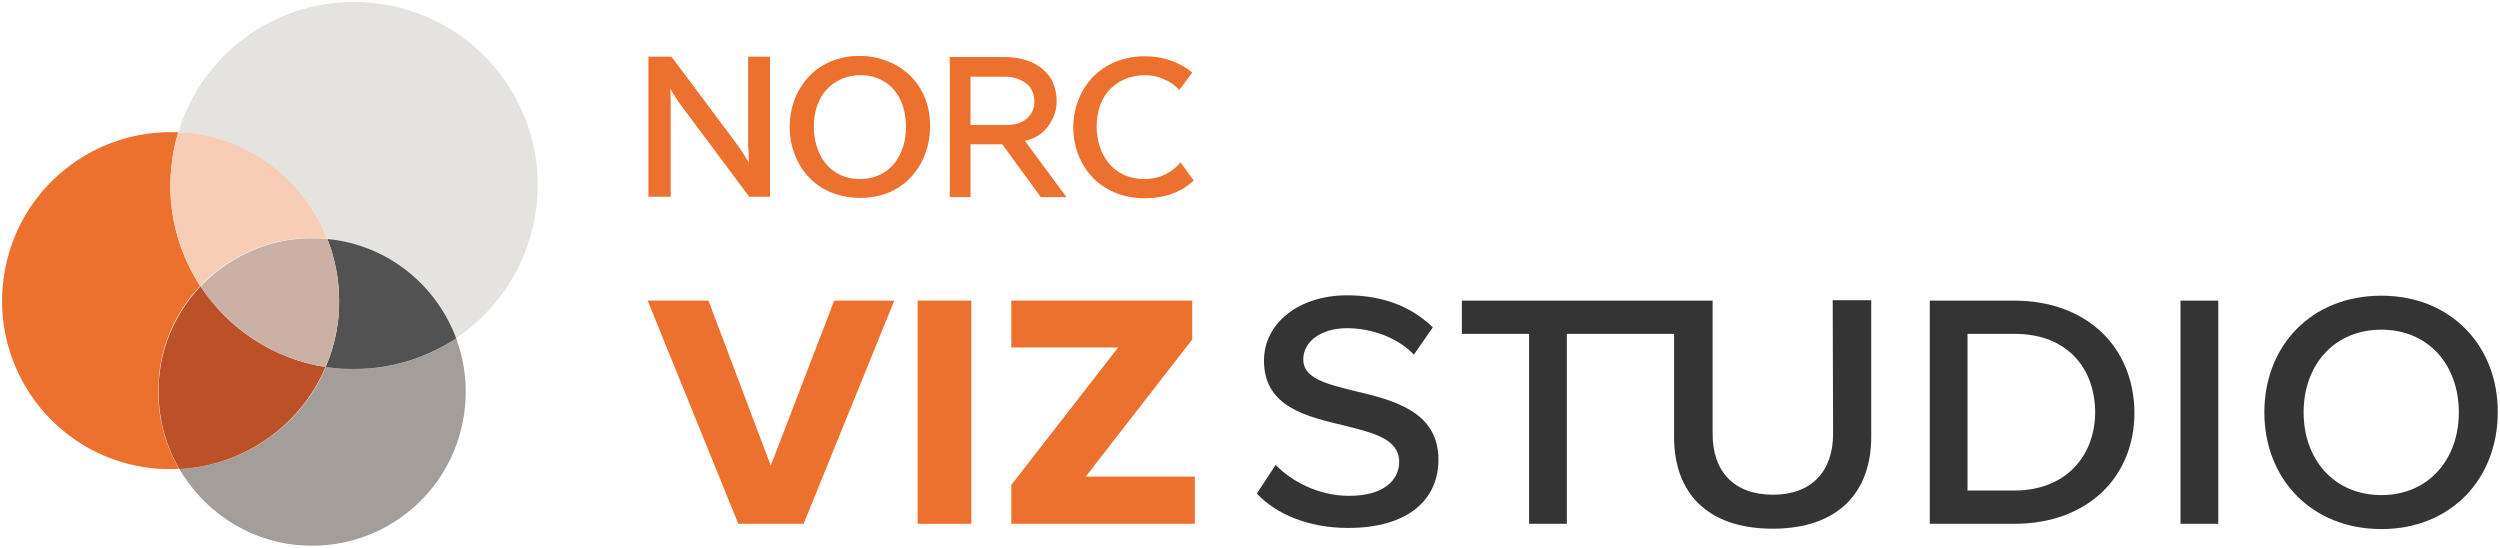 <?xml version="1.0" encoding="utf-8"?>
<!-- Generator: Adobe Illustrator 27.3.1, SVG Export Plug-In . SVG Version: 6.00 Build 0)  -->
<svg version="1.1" id="Layer_1" xmlns="http://www.w3.org/2000/svg" xmlns:xlink="http://www.w3.org/1999/xlink" x="0px" y="0px"
	 viewBox="0 0 662 145" style="enable-background:new 0 0 662 145;" xml:space="preserve">
<style type="text/css">
	.st0{fill:#EC712E;}
	.st1{fill:#353435;}
	.st2{fill:#E5E3DF;}
	.st3{fill:#A49E9B;}
	.st4{fill:#535253;}
	.st5{fill:#2E3033;}
	.st6{fill:#F8CDB6;}
	.st7{fill:#BC5127;}
	.st8{fill:#CBB1A3;}
</style>
<g>
	<polygon class="st0" points="220.9,79.6 204.1,123.3 187.6,79.6 171.5,79.6 195.5,138.7 212.8,138.7 236.8,79.6 	"/>
	<rect x="243" y="79.6" class="st0" width="14.2" height="59.1"/>
	<polygon class="st0" points="267.8,79.6 267.8,92 296.1,92 267.8,128.4 267.8,138.7 316.4,138.7 316.4,126.2 287.5,126.2 
		315.7,89.9 315.7,79.6 	"/>
	<g>
		<g>
			<path class="st1" d="M358.6,103.5c-7.3-1.8-13.5-3.3-13.5-8.3c0-4.8,4.8-8.3,11.6-8.3c6.3,0,13.3,2.4,17.7,7l5-7.2
				c-5.4-5.3-12.9-8.5-22.7-8.5c-12.8,0-22,7.4-22,17.3c0,12.3,11.3,14.8,21.3,17.2c7.6,1.9,14.5,3.5,14.5,9.6c0,4.7-3.9,9-13.3,9
				c-8.2,0-15.4-4-19.4-8.2l-5,7.6c5,5.3,13.4,9.1,24.2,9.1c16,0,23.9-7.6,23.9-18.1C380.9,108.8,368.7,105.9,358.6,103.5z"/>
			<path class="st1" d="M485.4,114.9c0,9.9-5.7,16.1-15.9,16.1c-10.4,0-16-6.2-16-16.1V79.6H448h-4.7h-56.2v8.8h17.8v50.3h10V88.4
				h28.4v27.4c0,14.5,8.6,24.2,26.1,24.2c17.3,0,26.1-9.6,26.1-24.3V79.5h-10.2L485.4,114.9L485.4,114.9z"/>
			<path class="st1" d="M533.3,79.6H511v59.1h22.4c19.5,0,31.8-12.5,31.8-29.4C565.1,92.1,552.8,79.6,533.3,79.6z M533.3,129.9H521
				V88.4h12.4c14.3,0,21.4,9.4,21.4,20.9C554.7,120.6,547.2,129.9,533.3,129.9z"/>
			<rect x="577.4" y="79.6" class="st1" width="10" height="59.1"/>
			<path class="st1" d="M630.6,78.3c-18.6,0-31,13.3-31,30.9c0,17.5,12.4,30.9,31,30.9c18.4,0,30.8-13.3,30.8-30.9
				C661.5,91.6,649,78.3,630.6,78.3z M630.6,131.1c-12.6,0-20.6-9.5-20.6-21.9c0-12.6,8.1-21.9,20.6-21.9c12.5,0,20.5,9.4,20.5,21.9
				C651.1,121.6,643.1,131.1,630.6,131.1z"/>
		</g>
		<path class="st0" d="M273.9,26.9c0,1.8-0.6,3.2-1.9,4.4c-1.3,1.2-3.1,1.8-5.4,1.8h-9.6V20.3h9c2.5,0,4.5,0.8,5.9,1.9
			C273.2,23.3,273.9,24.9,273.9,26.9 M275.6,52.2h6.8l-11-14.9c3.4-0.8,5-2.4,6.1-3.8c1.5-2.1,2.3-4.2,2.3-6.7
			c0-3.6-1.3-6.5-3.7-8.5c-2.4-2-5.8-3.2-10-3.2h-14.6v37.1h5.5v-14h8.4L275.6,52.2z"/>
		<path class="st0" d="M198.2,39.1c0,1.5,0.1,2.9,0.1,4c-0.7-1.2-1.8-3-3-4.7L177.8,15h-6.1v37.1h5.9V26.4c0-1-0.1-2-0.1-2.9
			c0.6,1.1,1.6,2.6,2.4,3.8l18.5,24.8h5.5V15h-5.8V39.1z"/>
		<path class="st0" d="M239.9,33.7c0,6.8-3.8,13.7-12.2,13.7s-12.2-7-12.2-13.8c0-9.4,6.2-13.7,12.3-13.7
			C233.3,19.8,239.9,23.5,239.9,33.7 M227.7,14.8c-5.6,0-10.3,2-13.7,5.7c-3.2,3.5-4.9,8.2-4.9,13.2c0,9.3,6.4,18.7,18.7,18.7
			c12.2,0,18.5-9.5,18.5-19C246.3,21.2,236.9,14.8,227.7,14.8"/>
		<path class="st0" d="M312.6,43c-2.1,2.5-5.2,4.4-9.5,4.4c-8.8,0-12.7-7-12.7-13.9c0-9.4,6.4-13.6,12.8-13.6c3.2,0,6.6,1.3,9.1,3.9
			l3.4-4.6c-3.5-2.9-8-4.3-12.5-4.3c-5.7,0-10.5,2-14,5.7c-3.2,3.5-5,8.2-5,13.2c0,9.3,6.5,18.7,19,18.7c5.5,0,9.8-1.8,12.9-4.7
			L312.6,43z"/>
	</g>
	<g>
		<path class="st2" d="M93.7,0.5c-21.5,0-40.4,14.2-46.5,34.6c0.9,0,1.7,0.1,2.6,0.2c17.1,1.8,30.9,13.1,36.8,28l0.2,0
			c15.9,1.7,28.7,12.3,33.9,26.3c11.6-7.8,19.8-20.4,21.4-35.4C145,27.5,125.6,3.6,98.9,0.8C97.2,0.6,95.4,0.5,93.7,0.5"/>
		<path class="st3" d="M120.8,89.6L120.8,89.6c-0.3,0.2-0.6,0.4-0.8,0.5c-7.6,4.9-16.5,7.6-26,7.6h-0.1h0c-1.6,0-3.1-0.1-4.7-0.2
			c-0.1,0-0.3,0-0.4,0c-0.9-0.1-1.7-0.2-2.5-0.3c-6.6,15.5-21.6,26.1-38.8,27c6.3,10.8,17.5,18.7,30.9,20.1c1.4,0.1,2.9,0.2,4.3,0.2
			c20.6,0,38.2-15.5,40.4-36.5C123.8,101.6,122.9,95.3,120.8,89.6"/>
		<path class="st4" d="M86.7,63.3c2,5.1,3.1,10.6,3.1,16.4c0,1.5-0.1,3.1-0.2,4.6c-0.5,4.6-1.6,8.9-3.4,12.9
			c0.8,0.1,1.7,0.2,2.5,0.3c0.1,0,0.3,0,0.4,0c1.6,0.2,3.1,0.2,4.7,0.2h0H94c9.5,0,18.4-2.8,26-7.6c0.3-0.2,0.6-0.4,0.8-0.5
			c-5.2-14-18-24.7-33.9-26.3L86.7,63.3z"/>
		<path class="st5" d="M120,90.2c-7.6,4.8-16.5,7.6-26,7.6C103.5,97.8,112.4,95,120,90.2 M88.7,97.6c0.1,0,0.3,0,0.4,0
			C89,97.6,88.9,97.6,88.7,97.6 M93.8,97.8L93.8,97.8L93.8,97.8"/>
		<path class="st0" d="M45.1,35C22.6,35,3.2,52,0.8,75c-2.6,24.5,15.2,46.5,39.7,49c1.6,0.2,3.2,0.2,4.7,0.2c0.8,0,1.5,0,2.2-0.1
			c-3.5-6-5.5-13-5.5-20.3c0-1.4,0.1-2.9,0.2-4.4c1-9.3,5-17.5,10.9-23.7c-5-7.7-7.9-16.9-7.9-26.6c0-1.7,0.1-3.4,0.3-5.1
			c0.3-3.1,0.9-6.1,1.8-9C46.5,35,45.8,35,45.1,35"/>
		<path class="st6" d="M47.2,35.1L47.2,35.1c-0.9,2.9-1.5,5.9-1.8,9c-0.2,1.7-0.3,3.4-0.3,5.1c0,9.7,2.9,18.9,7.9,26.6
			c0.1-0.1,0.2-0.2,0.4-0.4c0.1-0.1,0.2-0.2,0.3-0.4h0c7.4-7.4,17.6-11.9,28.7-12h0.1h0c1.3,0,2.7,0.1,4.1,0.2
			c-5.9-15-19.7-26.2-36.8-28C49,35.2,48.1,35.1,47.2,35.1"/>
		<path class="st7" d="M53.1,75.8L53.1,75.8c-5.9,6.3-10,14.5-10.9,23.7c-0.2,1.5-0.2,2.9-0.2,4.4c0,7.3,2,14.3,5.5,20.3
			c17.1-0.9,32.1-11.5,38.7-27C72.2,95,60.4,86.9,53.1,75.8"/>
		<path class="st8" d="M82.6,63.1h-0.1c-11.1,0-21.2,4.6-28.7,12v0c-0.1,0.1-0.2,0.2-0.3,0.4c-0.1,0.1-0.2,0.2-0.4,0.4
			C60.4,86.9,72.2,95,86.2,97.2c1.7-4,2.9-8.4,3.4-12.9c0.2-1.6,0.2-3.1,0.2-4.6c0-5.7-1.1-11.3-3.1-16.4
			C85.3,63.1,84,63.1,82.6,63.1C82.6,63.1,82.6,63.1,82.6,63.1z"/>
	</g>
</g>
</svg>

